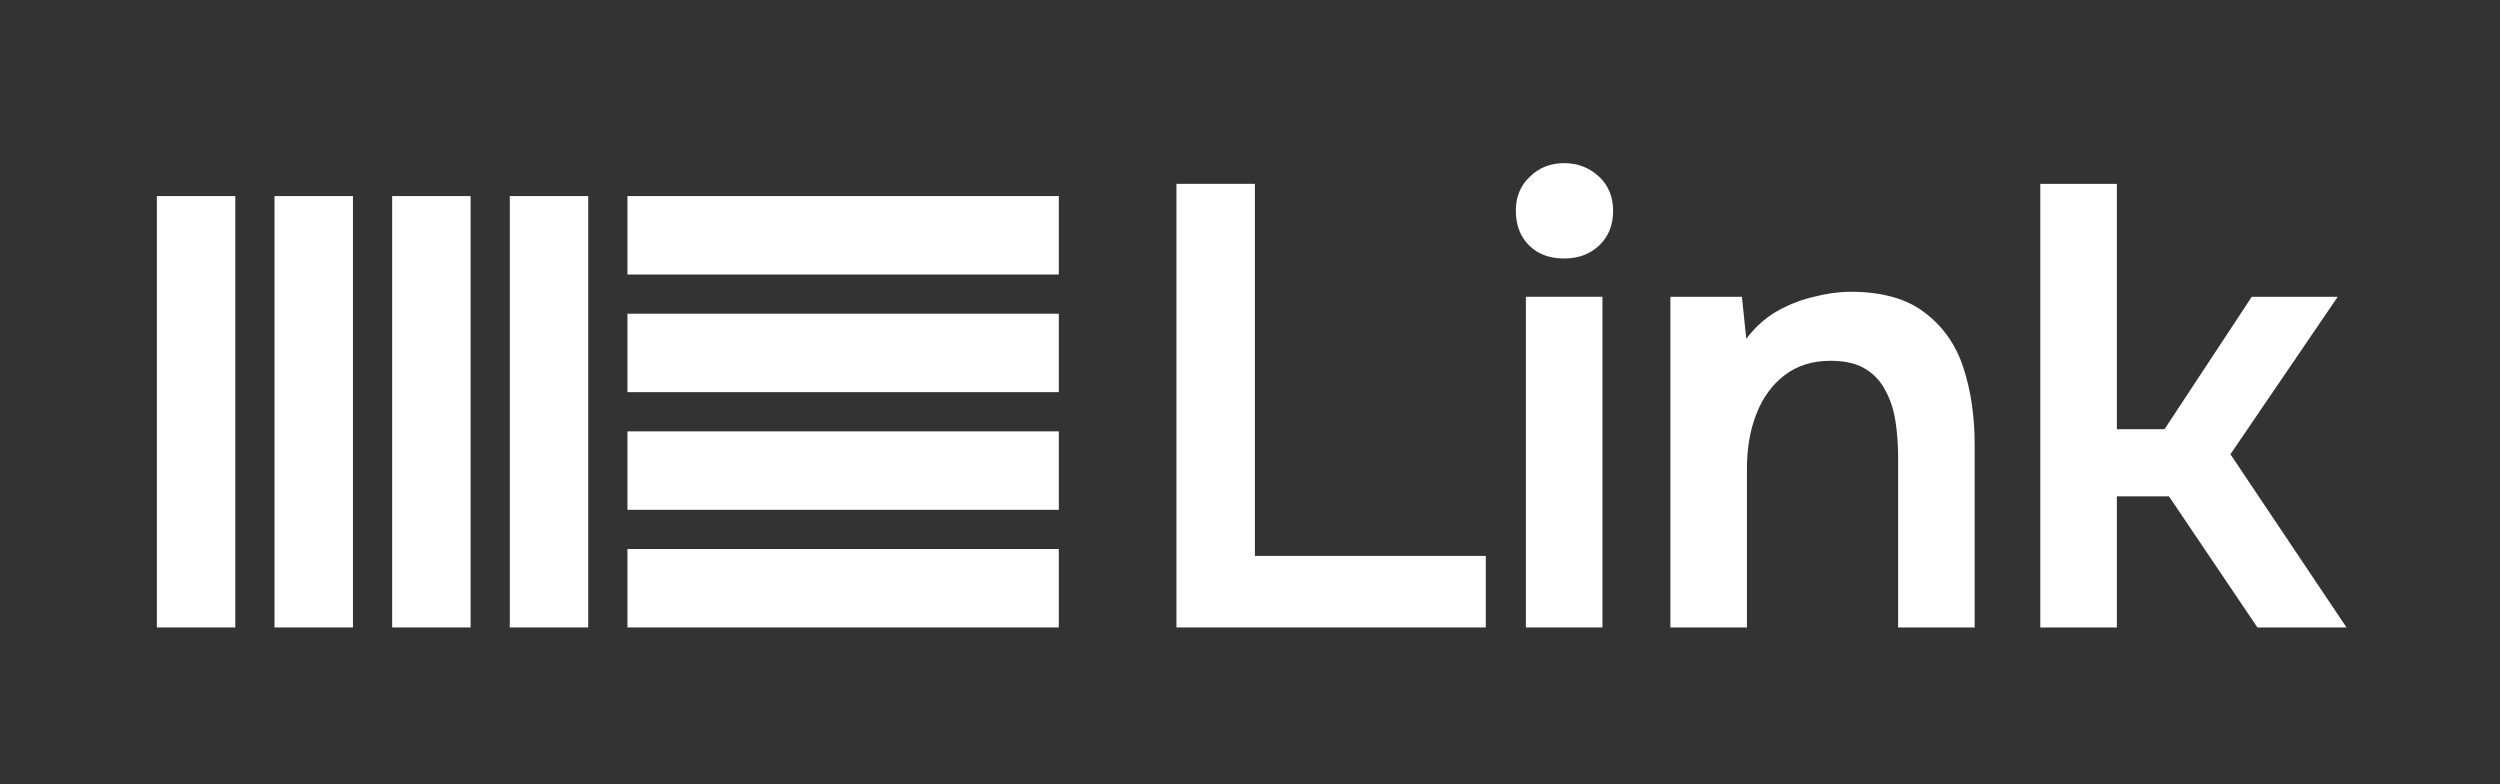 <svg width="153" height="48" viewBox="0 0 153 48" fill="none" xmlns="http://www.w3.org/2000/svg">
<rect x="0" y="0" width="153" height="48" fill="#333333" stroke="none"/>
<path d="M93.384 38.4V18.163H98.069V38.4H93.384Z" fill="white"/>
<path d="M95.728 15.82C95.292 15.82 94.898 15.757 94.546 15.63C94.176 15.495 93.853 15.29 93.576 15.014C93.039 14.477 92.77 13.772 92.77 12.902C92.77 12.745 92.779 12.593 92.798 12.447C92.817 12.299 92.847 12.158 92.887 12.021C93.018 11.563 93.26 11.165 93.614 10.829C94.178 10.265 94.881 9.984 95.728 9.984C96.546 9.984 97.249 10.253 97.839 10.79C98.427 11.328 98.723 12.031 98.723 12.902C98.723 13.772 98.439 14.477 97.877 15.014C97.314 15.552 96.597 15.82 95.728 15.82Z" fill="white"/>
<path d="M124.867 11.251V38.4H129.552V30.374H132.74L138.154 38.4H143.606L136.502 27.801L143.069 18.163H137.807L132.47 26.266H129.552V11.251H124.867Z" fill="white"/>
<path d="M102.227 18.163V38.4H106.912V28.684C106.912 27.43 107.104 26.317 107.488 25.344C107.87 24.346 108.447 23.552 109.216 22.963C109.985 22.374 110.917 22.08 112.019 22.08C112.408 22.08 112.764 22.111 113.088 22.175C113.505 22.256 113.866 22.391 114.168 22.579C114.707 22.912 115.117 23.359 115.399 23.923C115.488 24.085 115.567 24.253 115.638 24.429C115.67 24.508 115.701 24.588 115.729 24.669C115.774 24.797 115.816 24.928 115.851 25.062C115.919 25.311 115.973 25.571 116.013 25.843C116.116 26.534 116.165 27.251 116.165 27.994V38.4H120.85V27.225C120.85 25.485 120.62 23.91 120.159 22.502C119.699 21.094 118.905 19.967 117.78 19.123C117.133 18.626 116.343 18.275 115.41 18.071C115.213 18.027 115.009 17.99 114.799 17.959L114.588 17.933C114.166 17.881 113.718 17.856 113.247 17.856C112.556 17.856 111.815 17.958 111.02 18.163C110.655 18.245 110.299 18.351 109.952 18.483C109.542 18.637 109.143 18.825 108.754 19.046C108.569 19.152 108.391 19.267 108.217 19.393C108.013 19.542 107.817 19.706 107.629 19.884C107.36 20.139 107.109 20.422 106.872 20.736L106.605 18.163H102.227Z" fill="white"/>
<path d="M71.999 11.251V38.4H90.93V34.022H76.799V11.251H71.999Z" fill="white"/>
<path d="M9.6 12H14.4V38.4H9.6V12Z" fill="white"/>
<path d="M38.4 33.6V38.4H64.799V33.6H38.4Z" fill="white"/>
<path d="M16.8 12H21.6V38.4H16.8V12Z" fill="white"/>
<path d="M38.4 26.4V31.2H64.799V26.4H38.4Z" fill="white"/>
<path d="M24 12H28.8V38.4H24V12Z" fill="white"/>
<path d="M38.4 19.2V24H64.799V19.2H38.4Z" fill="white"/>
<path d="M31.2 12H35.999V38.4H31.2V12Z" fill="white"/>
<path d="M38.4 12V16.8H64.799V12H38.4Z" fill="white"/>
</svg>
